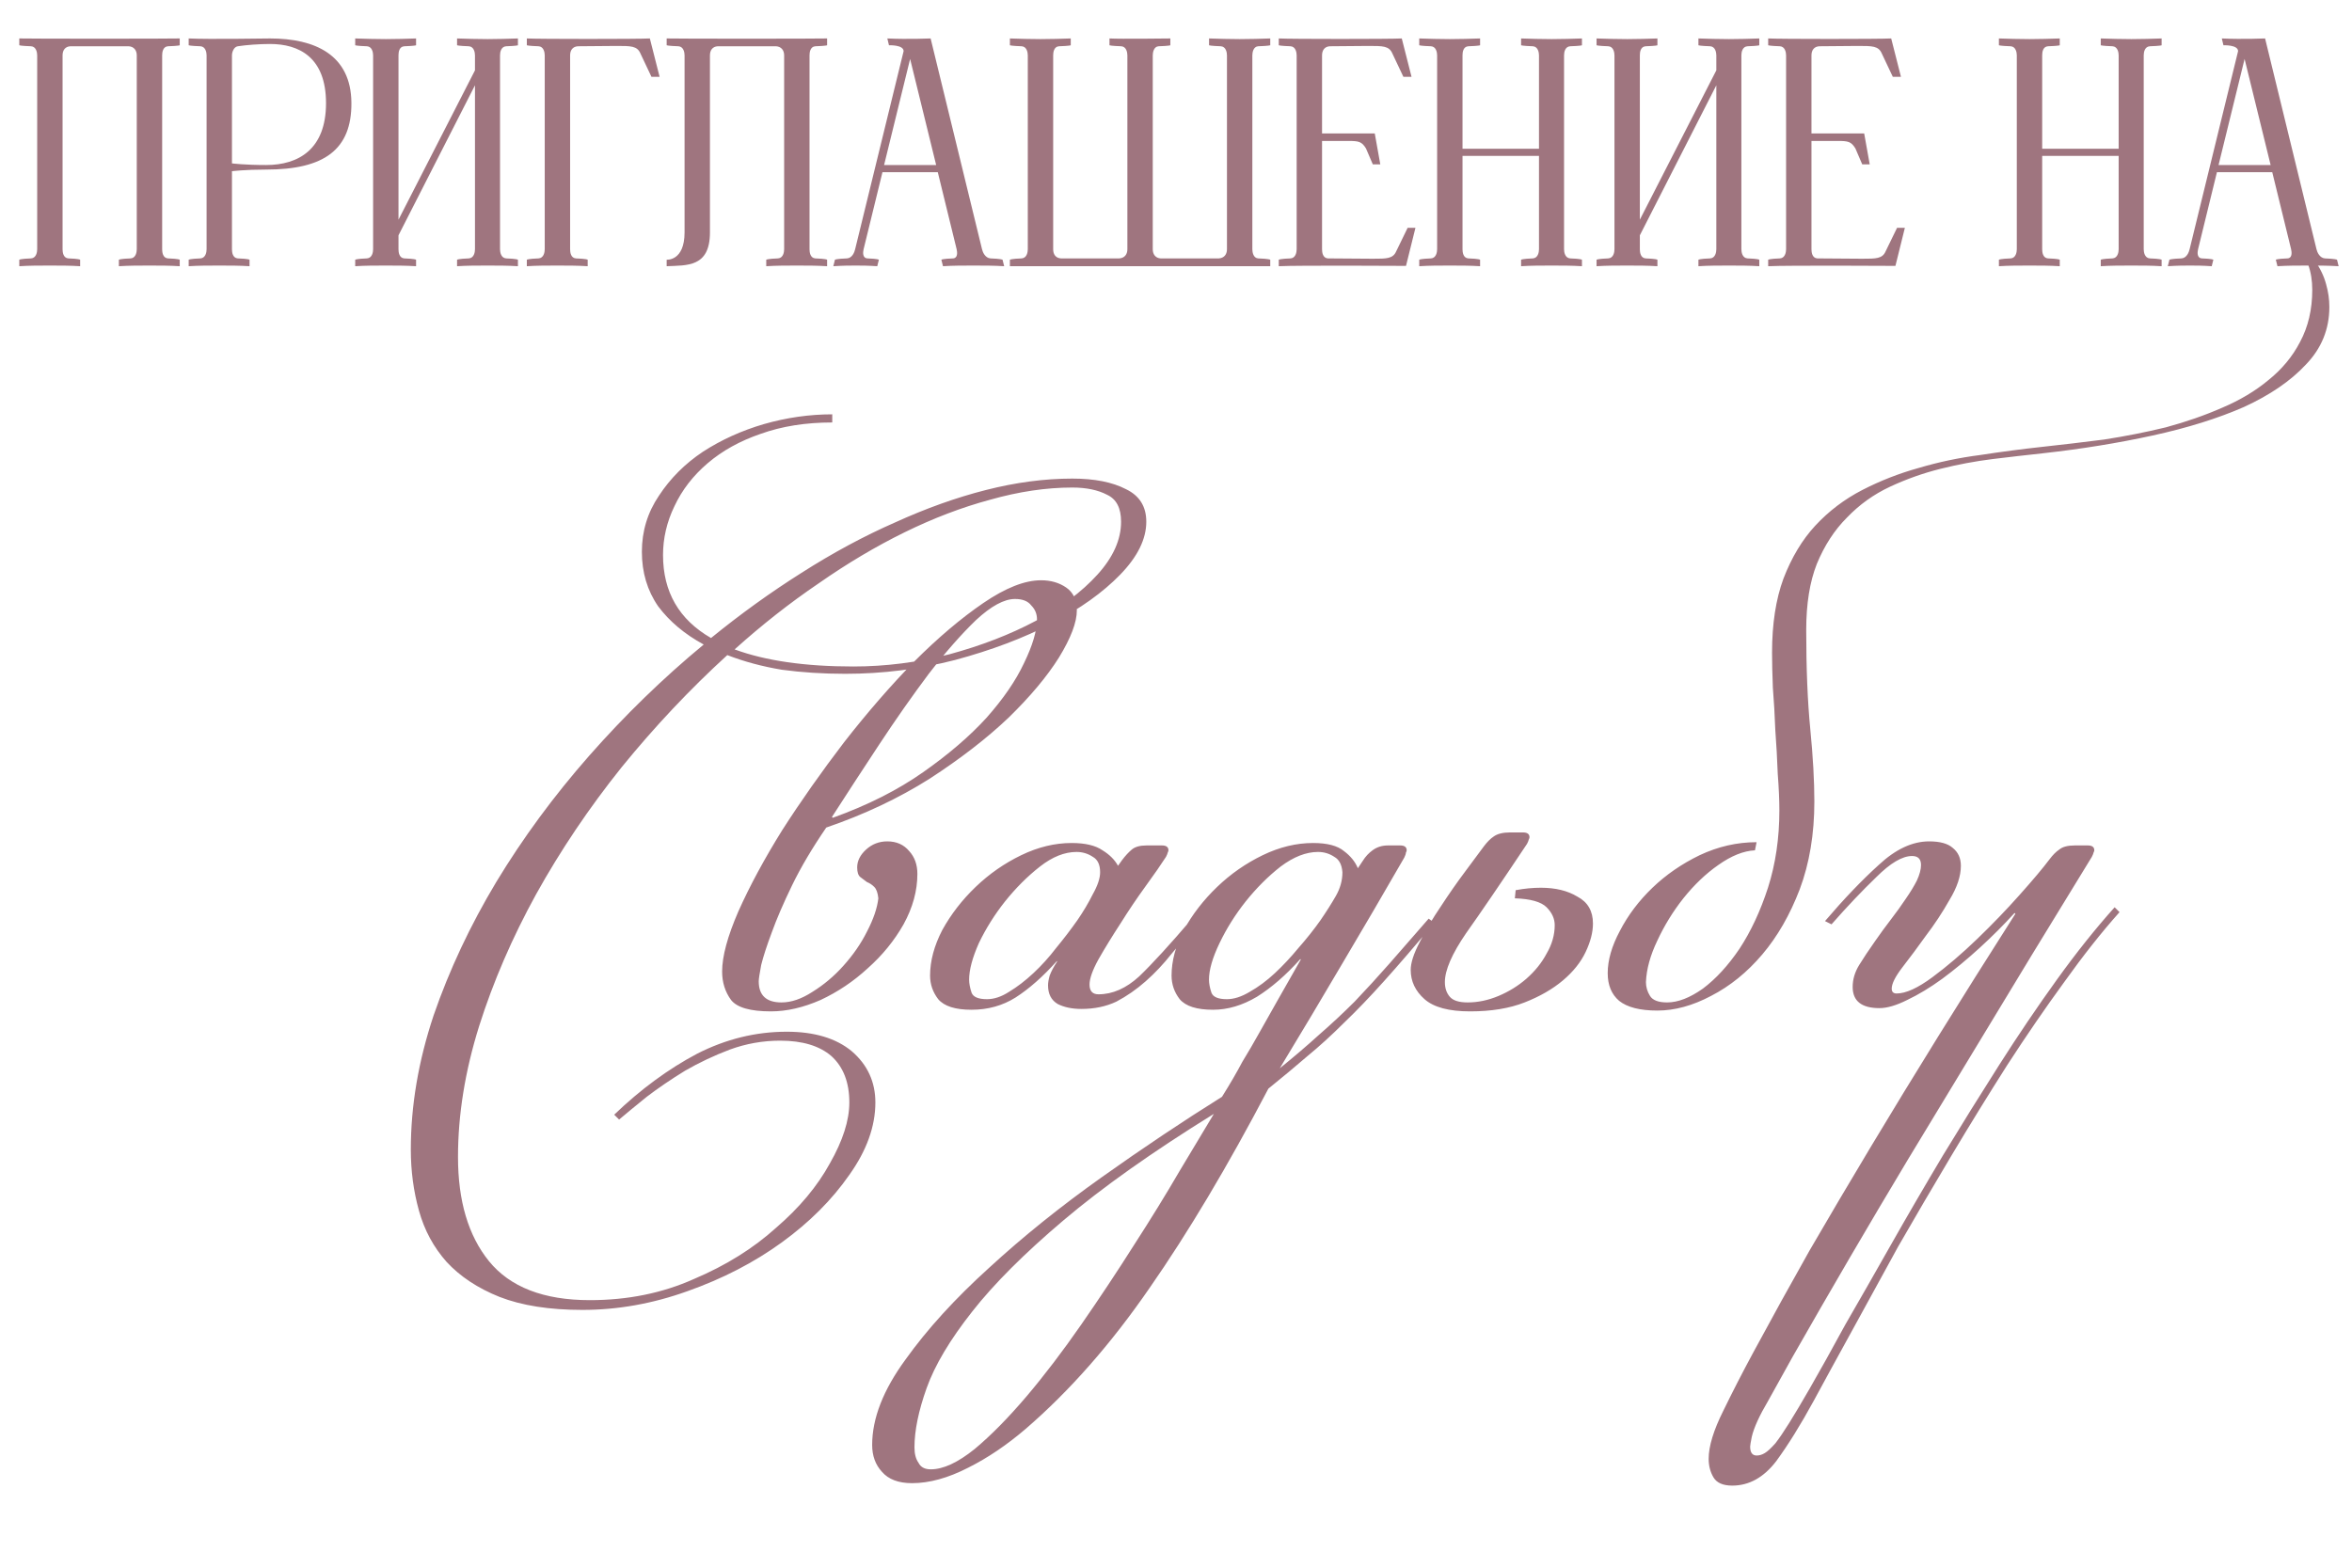 <?xml version="1.0" encoding="UTF-8"?> <svg xmlns="http://www.w3.org/2000/svg" width="159" height="106" viewBox="0 0 159 106" fill="none"><path d="M57.142 45.56C55.638 45.56 54.208 45.468 52.852 45.285C51.532 45.065 50.303 44.735 49.167 44.295C46.637 46.605 44.253 49.135 42.017 51.885C39.817 54.635 37.892 57.495 36.242 60.465C34.628 63.398 33.345 66.368 32.392 69.375C31.438 72.418 30.962 75.37 30.962 78.23C30.962 81.2 31.658 83.547 33.052 85.27C34.482 87.03 36.755 87.91 39.872 87.91C42.438 87.91 44.785 87.433 46.912 86.48C49.075 85.563 50.927 84.408 52.467 83.015C54.043 81.658 55.253 80.21 56.097 78.67C56.977 77.13 57.417 75.755 57.417 74.545C57.417 73.188 57.013 72.143 56.207 71.41C55.4 70.713 54.245 70.365 52.742 70.365C51.568 70.365 50.432 70.567 49.332 70.97C48.268 71.373 47.26 71.85 46.307 72.4C45.353 72.987 44.492 73.573 43.722 74.16C42.952 74.783 42.328 75.297 41.852 75.7L41.522 75.37C43.318 73.647 45.188 72.272 47.132 71.245C49.075 70.255 51.092 69.76 53.182 69.76C55.052 69.76 56.518 70.2 57.582 71.08C58.645 71.997 59.177 73.152 59.177 74.545C59.177 76.158 58.59 77.79 57.417 79.44C56.243 81.127 54.722 82.648 52.852 84.005C50.982 85.362 48.855 86.462 46.472 87.305C44.125 88.148 41.76 88.57 39.377 88.57C37.14 88.57 35.27 88.277 33.767 87.69C32.3 87.103 31.108 86.315 30.192 85.325C29.312 84.335 28.688 83.18 28.322 81.86C27.955 80.54 27.772 79.165 27.772 77.735C27.772 74.765 28.285 71.74 29.312 68.66C30.375 65.58 31.787 62.573 33.547 59.64C35.343 56.67 37.433 53.828 39.817 51.115C42.237 48.365 44.822 45.853 47.572 43.58C46.288 42.883 45.262 42.022 44.492 40.995C43.758 39.932 43.392 38.703 43.392 37.31C43.392 35.917 43.777 34.652 44.547 33.515C45.317 32.342 46.307 31.352 47.517 30.545C48.763 29.738 50.138 29.115 51.642 28.675C53.182 28.235 54.722 28.015 56.262 28.015V28.565C54.465 28.565 52.852 28.822 51.422 29.335C50.028 29.812 48.837 30.472 47.847 31.315C46.857 32.158 46.105 33.13 45.592 34.23C45.078 35.293 44.822 36.393 44.822 37.53C44.822 40.023 45.903 41.893 48.067 43.14C50.047 41.527 52.082 40.06 54.172 38.74C56.298 37.383 58.407 36.247 60.497 35.33C62.587 34.377 64.64 33.643 66.657 33.13C68.673 32.617 70.617 32.36 72.487 32.36C73.99 32.36 75.2 32.598 76.117 33.075C77.033 33.515 77.492 34.248 77.492 35.275C77.492 36.448 76.905 37.64 75.732 38.85C74.558 40.06 73.018 41.16 71.112 42.15C69.205 43.14 67.023 43.965 64.567 44.625C62.147 45.248 59.672 45.56 57.142 45.56ZM72.487 32.965C70.727 32.965 68.875 33.24 66.932 33.79C65.025 34.303 63.1 35.037 61.157 35.99C59.213 36.943 57.27 38.098 55.327 39.455C53.383 40.775 51.495 42.26 49.662 43.91C51.752 44.68 54.428 45.065 57.692 45.065C59.855 45.065 62.018 44.79 64.182 44.24C66.345 43.653 68.288 42.902 70.012 41.985C71.735 41.068 73.128 40.023 74.192 38.85C75.255 37.677 75.787 36.485 75.787 35.275C75.787 34.358 75.475 33.753 74.852 33.46C74.228 33.13 73.44 32.965 72.487 32.965ZM55.857 55.955C54.904 57.348 54.134 58.65 53.547 59.86C52.961 61.07 52.502 62.133 52.172 63.05C51.842 63.93 51.604 64.663 51.457 65.25C51.347 65.837 51.292 66.203 51.292 66.35C51.292 67.303 51.806 67.78 52.832 67.78C53.492 67.78 54.189 67.542 54.922 67.065C55.692 66.588 56.389 66.002 57.012 65.305C57.672 64.572 58.204 63.802 58.607 62.995C59.047 62.152 59.304 61.4 59.377 60.74C59.341 60.373 59.249 60.117 59.102 59.97C58.956 59.823 58.791 59.713 58.607 59.64C58.461 59.53 58.314 59.42 58.167 59.31C58.021 59.2 57.947 58.98 57.947 58.65C57.947 58.21 58.149 57.807 58.552 57.44C58.956 57.073 59.432 56.89 59.982 56.89C60.606 56.89 61.101 57.11 61.467 57.55C61.834 57.953 62.017 58.467 62.017 59.09C62.017 60.227 61.706 61.363 61.082 62.5C60.459 63.6 59.652 64.59 58.662 65.47C57.709 66.35 56.646 67.065 55.472 67.615C54.299 68.128 53.181 68.385 52.117 68.385C50.724 68.385 49.826 68.128 49.422 67.615C49.019 67.065 48.817 66.423 48.817 65.69C48.817 64.663 49.184 63.307 49.917 61.62C50.687 59.897 51.677 58.063 52.887 56.12C54.134 54.177 55.527 52.197 57.067 50.18C58.644 48.163 60.221 46.348 61.797 44.735C63.411 43.122 64.969 41.802 66.472 40.775C67.976 39.748 69.277 39.235 70.377 39.235C71.037 39.235 71.606 39.4 72.082 39.73C72.559 40.06 72.797 40.573 72.797 41.27C72.797 42.077 72.394 43.14 71.587 44.46C70.781 45.743 69.644 47.1 68.177 48.53C66.711 49.923 64.932 51.298 62.842 52.655C60.752 53.975 58.424 55.075 55.857 55.955ZM68.617 40.5C67.884 40.5 67.004 40.977 65.977 41.93C64.987 42.883 63.924 44.093 62.787 45.56C61.687 47.027 60.569 48.622 59.432 50.345C58.296 52.068 57.232 53.7 56.242 55.24L56.297 55.295C58.644 54.452 60.679 53.425 62.402 52.215C64.126 51.005 65.556 49.777 66.692 48.53C67.829 47.247 68.672 46.018 69.222 44.845C69.809 43.635 70.102 42.645 70.102 41.875C70.102 41.508 69.974 41.197 69.717 40.94C69.497 40.647 69.131 40.5 68.617 40.5ZM72.775 57.605C71.969 57.605 71.144 57.935 70.3 58.595C69.457 59.255 68.669 60.043 67.935 60.96C67.239 61.84 66.652 62.775 66.175 63.765C65.735 64.755 65.515 65.58 65.515 66.24C65.515 66.497 65.57 66.79 65.68 67.12C65.79 67.413 66.139 67.56 66.725 67.56C67.202 67.56 67.697 67.395 68.21 67.065C68.76 66.735 69.31 66.313 69.86 65.8C70.41 65.287 70.924 64.718 71.4 64.095C71.914 63.472 72.39 62.848 72.83 62.225C73.234 61.638 73.582 61.052 73.875 60.465C74.205 59.878 74.37 59.383 74.37 58.98C74.37 58.467 74.205 58.118 73.875 57.935C73.545 57.715 73.179 57.605 72.775 57.605ZM75.855 58.155C76.075 57.862 76.295 57.623 76.515 57.44C76.735 57.257 77.065 57.165 77.505 57.165H78.55C78.844 57.165 78.99 57.275 78.99 57.495C78.99 57.532 78.972 57.587 78.935 57.66C78.935 57.697 78.899 57.788 78.825 57.935C78.495 58.448 78.037 59.108 77.45 59.915C76.864 60.722 76.295 61.565 75.745 62.445C75.195 63.288 74.7 64.095 74.26 64.865C73.857 65.598 73.655 66.167 73.655 66.57C73.655 67.01 73.857 67.23 74.26 67.23C75.214 67.23 76.13 66.827 77.01 66.02C77.89 65.177 79.082 63.875 80.585 62.115L80.97 62.39C80.384 63.087 79.797 63.783 79.21 64.48C78.66 65.177 78.074 65.8 77.45 66.35C76.827 66.9 76.167 67.358 75.47 67.725C74.774 68.055 73.985 68.22 73.105 68.22C72.482 68.22 71.95 68.11 71.51 67.89C71.07 67.633 70.85 67.212 70.85 66.625C70.85 66.442 70.887 66.222 70.96 65.965C71.07 65.672 71.235 65.36 71.455 65.03V64.975C70.502 66.038 69.567 66.863 68.65 67.45C67.77 68 66.78 68.275 65.68 68.275C64.58 68.275 63.829 68.037 63.425 67.56C63.059 67.083 62.875 66.552 62.875 65.965C62.875 64.975 63.15 63.948 63.7 62.885C64.287 61.822 65.039 60.85 65.955 59.97C66.872 59.09 67.899 58.375 69.035 57.825C70.172 57.275 71.309 57 72.445 57C73.362 57 74.059 57.165 74.535 57.495C75.012 57.788 75.36 58.137 75.58 58.54L75.855 58.155ZM86.515 72.235C87.468 71.465 88.348 70.713 89.155 69.98C89.998 69.247 90.805 68.495 91.575 67.725C92.345 66.918 93.133 66.057 93.94 65.14C94.746 64.223 95.626 63.215 96.58 62.115L96.965 62.39C95.681 63.93 94.545 65.25 93.555 66.35C92.601 67.413 91.703 68.348 90.86 69.155C90.016 69.998 89.191 70.75 88.385 71.41C87.578 72.107 86.698 72.84 85.745 73.61C82.995 78.853 80.318 83.345 77.715 87.085C75.111 90.862 72.325 94.033 69.355 96.6C68.071 97.7 66.77 98.58 65.45 99.24C64.093 99.937 62.828 100.285 61.655 100.285C60.738 100.285 60.06 100.028 59.62 99.515C59.18 99.038 58.96 98.433 58.96 97.7C58.96 95.903 59.711 93.978 61.215 91.925C62.681 89.872 64.57 87.8 66.88 85.71C69.153 83.62 71.683 81.585 74.47 79.605C77.256 77.625 79.97 75.81 82.61 74.16C83.16 73.28 83.618 72.492 83.985 71.795C84.388 71.135 84.773 70.475 85.14 69.815C85.506 69.155 85.91 68.44 86.35 67.67C86.79 66.9 87.321 65.965 87.945 64.865H87.89C86.936 65.928 85.965 66.772 84.975 67.395C83.985 67.982 82.995 68.275 82.005 68.275C80.905 68.275 80.153 68.037 79.75 67.56C79.383 67.083 79.2 66.552 79.2 65.965C79.2 64.975 79.475 63.948 80.025 62.885C80.611 61.822 81.363 60.85 82.28 59.97C83.196 59.09 84.223 58.375 85.36 57.825C86.496 57.275 87.633 57 88.77 57C89.723 57 90.42 57.183 90.86 57.55C91.3 57.88 91.611 58.265 91.795 58.705L92.125 58.21C92.308 57.917 92.528 57.678 92.785 57.495C93.078 57.275 93.426 57.165 93.83 57.165H94.655C94.948 57.165 95.095 57.275 95.095 57.495C95.095 57.532 95.076 57.587 95.04 57.66C95.04 57.733 95.003 57.843 94.93 57.99C93.536 60.41 92.143 62.793 90.75 65.14C89.393 67.45 87.981 69.815 86.515 72.235ZM82.06 75.315C77.916 77.882 74.525 80.283 71.885 82.52C69.245 84.757 67.191 86.81 65.725 88.68C64.221 90.587 63.195 92.31 62.645 93.85C62.095 95.39 61.82 96.728 61.82 97.865C61.82 98.305 61.911 98.653 62.095 98.91C62.241 99.203 62.516 99.35 62.92 99.35C63.763 99.35 64.753 98.892 65.89 97.975C66.99 97.058 68.163 95.867 69.41 94.4C70.62 92.97 71.848 91.357 73.095 89.56C74.341 87.763 75.533 85.967 76.67 84.17C77.806 82.41 78.833 80.742 79.75 79.165C80.703 77.588 81.473 76.305 82.06 75.315ZM89.1 57.605C88.293 57.605 87.45 57.935 86.57 58.595C85.726 59.255 84.938 60.043 84.205 60.96C83.508 61.84 82.921 62.775 82.445 63.765C81.968 64.755 81.73 65.58 81.73 66.24C81.73 66.497 81.785 66.79 81.895 67.12C82.005 67.413 82.353 67.56 82.94 67.56C83.416 67.56 83.93 67.395 84.48 67.065C85.066 66.735 85.635 66.313 86.185 65.8C86.735 65.287 87.266 64.718 87.78 64.095C88.33 63.472 88.825 62.848 89.265 62.225C89.668 61.638 90.016 61.088 90.31 60.575C90.603 60.062 90.75 59.53 90.75 58.98C90.713 58.467 90.53 58.118 90.2 57.935C89.87 57.715 89.503 57.605 89.1 57.605ZM107.687 62.445C107.687 63.032 107.522 63.673 107.192 64.37C106.862 65.067 106.348 65.708 105.652 66.295C104.955 66.882 104.093 67.377 103.067 67.78C102.04 68.183 100.812 68.385 99.382 68.385C97.952 68.385 96.925 68.11 96.302 67.56C95.678 67.01 95.367 66.35 95.367 65.58C95.367 65.103 95.568 64.48 95.972 63.71C96.375 62.903 96.852 62.097 97.402 61.29C97.952 60.447 98.502 59.658 99.052 58.925C99.602 58.192 100.023 57.623 100.317 57.22C100.537 56.927 100.757 56.707 100.977 56.56C101.233 56.377 101.6 56.285 102.077 56.285H102.957C103.25 56.285 103.397 56.395 103.397 56.615C103.397 56.652 103.378 56.707 103.342 56.78C103.342 56.817 103.305 56.908 103.232 57.055C101.472 59.695 100.097 61.712 99.107 63.105C98.153 64.498 97.677 65.598 97.677 66.405C97.677 66.808 97.787 67.138 98.007 67.395C98.227 67.652 98.63 67.78 99.217 67.78C99.913 67.78 100.61 67.633 101.307 67.34C102.003 67.047 102.627 66.662 103.177 66.185C103.763 65.672 104.222 65.103 104.552 64.48C104.918 63.857 105.102 63.215 105.102 62.555C105.102 62.115 104.918 61.712 104.552 61.345C104.185 60.978 103.47 60.777 102.407 60.74L102.462 60.19C103.048 60.08 103.617 60.025 104.167 60.025C105.157 60.025 105.982 60.227 106.642 60.63C107.338 60.997 107.687 61.602 107.687 62.445ZM112.039 68.33C110.866 68.33 110.004 68.11 109.454 67.67C108.941 67.23 108.684 66.607 108.684 65.8C108.684 64.92 108.959 63.967 109.509 62.94C110.059 61.877 110.793 60.905 111.709 60.025C112.626 59.145 113.689 58.412 114.899 57.825C116.146 57.238 117.429 56.945 118.749 56.945L118.639 57.495C117.869 57.532 117.044 57.862 116.164 58.485C115.321 59.072 114.533 59.823 113.799 60.74C113.103 61.62 112.516 62.573 112.039 63.6C111.563 64.59 111.306 65.525 111.269 66.405C111.269 66.735 111.361 67.047 111.544 67.34C111.728 67.633 112.113 67.78 112.699 67.78C113.433 67.78 114.239 67.468 115.119 66.845C115.999 66.185 116.824 65.287 117.594 64.15C118.364 62.977 119.006 61.602 119.519 60.025C120.033 58.412 120.289 56.67 120.289 54.8C120.289 54.103 120.253 53.278 120.179 52.325C120.143 51.335 120.088 50.345 120.014 49.355C119.978 48.365 119.923 47.412 119.849 46.495C119.813 45.578 119.794 44.79 119.794 44.13C119.794 42.187 120.051 40.518 120.564 39.125C121.114 37.695 121.829 36.503 122.709 35.55C123.626 34.56 124.689 33.753 125.899 33.13C127.109 32.507 128.374 32.012 129.694 31.645C131.051 31.242 132.444 30.948 133.874 30.765C135.304 30.545 136.698 30.362 138.054 30.215C139.411 30.068 140.804 29.903 142.234 29.72C143.664 29.5 145.058 29.225 146.414 28.895C147.771 28.528 149.036 28.088 150.209 27.575C151.419 27.062 152.464 26.438 153.344 25.705C154.261 24.972 154.976 24.11 155.489 23.12C156.039 22.093 156.314 20.92 156.314 19.6C156.314 18.977 156.223 18.408 156.039 17.895L156.479 17.62C156.846 18.133 157.103 18.665 157.249 19.215C157.396 19.728 157.469 20.242 157.469 20.755C157.469 22.258 156.938 23.56 155.874 24.66C154.848 25.76 153.454 26.713 151.694 27.52C149.934 28.29 147.881 28.932 145.534 29.445C143.188 29.958 140.694 30.362 138.054 30.655C137.028 30.765 135.909 30.893 134.699 31.04C133.526 31.187 132.353 31.407 131.179 31.7C130.006 31.993 128.869 32.397 127.769 32.91C126.669 33.423 125.698 34.12 124.854 35C124.011 35.843 123.333 36.888 122.819 38.135C122.343 39.345 122.104 40.83 122.104 42.59C122.104 45.193 122.196 47.43 122.379 49.3C122.563 51.17 122.654 52.802 122.654 54.195C122.654 56.395 122.324 58.375 121.664 60.135C121.004 61.858 120.161 63.325 119.134 64.535C118.108 65.745 116.953 66.68 115.669 67.34C114.423 68 113.213 68.33 112.039 68.33ZM137.344 64.59C134.411 69.43 131.624 74.032 128.984 78.395C126.344 82.795 123.741 87.25 121.174 91.76C120.624 92.75 120.074 93.74 119.524 94.73C118.938 95.72 118.571 96.527 118.424 97.15C118.351 97.517 118.314 97.737 118.314 97.81C118.314 98.213 118.461 98.415 118.754 98.415C118.938 98.415 119.121 98.36 119.304 98.25C119.488 98.14 119.726 97.92 120.019 97.59C120.276 97.26 120.588 96.802 120.954 96.215C121.321 95.628 121.779 94.858 122.329 93.905C123.026 92.695 123.833 91.247 124.749 89.56C125.703 87.91 126.729 86.113 127.829 84.17C128.929 82.227 130.103 80.21 131.349 78.12C132.596 76.067 133.861 74.032 135.144 72.015C136.428 69.998 137.729 68.073 139.049 66.24C140.369 64.407 141.671 62.775 142.954 61.345L143.284 61.675C142.074 63.032 140.828 64.608 139.544 66.405C138.261 68.165 136.978 70.035 135.694 72.015C134.411 74.032 133.146 76.085 131.899 78.175C130.653 80.265 129.461 82.3 128.324 84.28C127.224 86.297 126.179 88.203 125.189 90C124.199 91.797 123.338 93.373 122.604 94.73C121.724 96.343 120.881 97.7 120.074 98.8C119.231 99.9 118.241 100.45 117.104 100.45C116.481 100.45 116.059 100.267 115.839 99.9C115.619 99.533 115.509 99.112 115.509 98.635C115.509 97.792 115.839 96.71 116.499 95.39C117.123 94.107 117.801 92.787 118.534 91.43C119.781 89.12 121.046 86.828 122.329 84.555C123.649 82.282 125.024 79.953 126.454 77.57C127.884 75.187 129.406 72.693 131.019 70.09C132.633 67.487 134.374 64.718 136.244 61.785L136.189 61.73C135.456 62.537 134.668 63.325 133.824 64.095C132.981 64.865 132.138 65.562 131.294 66.185C130.488 66.772 129.699 67.248 128.929 67.615C128.196 67.982 127.573 68.165 127.059 68.165C125.849 68.165 125.244 67.688 125.244 66.735C125.244 66.222 125.391 65.727 125.684 65.25C125.978 64.773 126.344 64.223 126.784 63.6C127.114 63.123 127.463 62.647 127.829 62.17C128.196 61.693 128.526 61.235 128.819 60.795C129.149 60.318 129.406 59.897 129.589 59.53C129.773 59.127 129.864 58.778 129.864 58.485C129.864 58.082 129.663 57.88 129.259 57.88C128.599 57.88 127.793 58.357 126.839 59.31C125.886 60.227 124.878 61.29 123.814 62.5L123.374 62.28C124.658 60.777 125.868 59.512 127.004 58.485C128.141 57.422 129.278 56.89 130.414 56.89C131.148 56.89 131.679 57.037 132.009 57.33C132.376 57.623 132.559 58.027 132.559 58.54C132.559 59.237 132.303 60.007 131.789 60.85C131.313 61.693 130.781 62.5 130.194 63.27C129.644 64.04 129.113 64.755 128.599 65.415C128.123 66.038 127.884 66.515 127.884 66.845C127.884 67.065 127.994 67.175 128.214 67.175C128.838 67.175 129.644 66.808 130.634 66.075C131.624 65.342 132.633 64.48 133.659 63.49C134.686 62.5 135.639 61.51 136.519 60.52C137.436 59.493 138.114 58.687 138.554 58.1C138.774 57.807 138.994 57.587 139.214 57.44C139.434 57.257 139.783 57.165 140.259 57.165H141.139C141.433 57.165 141.579 57.275 141.579 57.495C141.579 57.532 141.561 57.587 141.524 57.66C141.524 57.697 141.488 57.788 141.414 57.935L137.344 64.59Z" fill="#9F757F"></path><path d="M11.358 3.128C11.006 3.15 10.962 3.546 10.962 3.744V16.856C10.962 17.054 11.006 17.45 11.358 17.472C12.062 17.494 12.15 17.56 12.15 17.56V18C11.468 17.956 10.786 17.956 10.104 17.956C9.422 17.956 8.74 17.956 8.036 18V17.56C8.036 17.56 8.146 17.494 8.828 17.472C9.18 17.45 9.246 17.054 9.246 16.856V3.744C9.246 3.392 9.048 3.15 8.696 3.128C8.542 3.128 4.912 3.128 4.758 3.128C4.406 3.15 4.23 3.392 4.23 3.744V16.856C4.23 17.054 4.274 17.45 4.626 17.472C5.33 17.494 5.418 17.56 5.418 17.56V18C4.736 17.956 4.054 17.956 3.372 17.956C2.668 17.956 1.986 17.956 1.304 18V17.56C1.304 17.56 1.414 17.494 2.096 17.472C2.448 17.45 2.514 17.054 2.514 16.856V3.744C2.514 3.546 2.448 3.15 2.096 3.128C1.414 3.106 1.304 3.062 1.304 3.062V2.6C1.744 2.622 11.732 2.622 12.15 2.6V3.062C12.15 3.062 12.062 3.106 11.358 3.128ZM17.991 11.158C20.169 11.158 22.04 10.102 22.04 6.978C22.04 3.854 20.192 2.974 18.256 2.974C17.529 2.974 16.649 3.04 16.078 3.128C15.791 3.172 15.681 3.546 15.681 3.744V11.048C15.681 11.048 16.54 11.158 17.991 11.158ZM18.256 2.6C21.291 2.6 23.733 3.7 23.756 6.956C23.777 10.124 21.907 11.466 17.991 11.466C16.54 11.466 15.681 11.576 15.681 11.576V16.856C15.681 17.054 15.726 17.45 16.078 17.472C16.782 17.494 16.869 17.56 16.869 17.56V18C16.188 17.956 15.505 17.956 14.823 17.956C14.12 17.956 13.438 17.956 12.755 18V17.56C12.755 17.56 12.866 17.494 13.547 17.472C13.899 17.45 13.966 17.054 13.966 16.856V3.744C13.966 3.546 13.899 3.15 13.547 3.128C12.866 3.106 12.755 3.062 12.755 3.062V2.6C14.12 2.666 18.014 2.6 18.256 2.6ZM34.221 3.128C33.869 3.15 33.803 3.524 33.803 3.744V16.856C33.803 17.054 33.869 17.45 34.221 17.472C34.925 17.494 35.013 17.56 35.013 17.56V18C34.331 17.956 33.649 17.956 32.967 17.956C32.263 17.956 31.581 17.956 30.899 18V17.56C30.899 17.56 31.009 17.494 31.691 17.472C32.043 17.45 32.109 17.054 32.109 16.856V5.768L26.939 15.91V16.856C26.939 17.054 26.983 17.45 27.335 17.472C28.039 17.494 28.127 17.56 28.127 17.56V18C27.445 17.956 26.763 17.956 26.081 17.956C25.377 17.956 24.695 17.956 24.013 18V17.56C24.013 17.56 24.123 17.494 24.805 17.472C25.157 17.45 25.223 17.054 25.223 16.856V3.744C25.223 3.546 25.157 3.15 24.805 3.128C24.123 3.106 24.013 3.062 24.013 3.062V2.6C24.695 2.622 25.377 2.644 26.081 2.644C26.763 2.644 27.445 2.622 28.127 2.6V3.062C28.127 3.062 28.039 3.106 27.335 3.128C26.983 3.15 26.939 3.524 26.939 3.744V14.854L32.109 4.756V3.744C32.109 3.546 32.043 3.15 31.691 3.128C31.009 3.106 30.899 3.062 30.899 3.062V2.6C31.581 2.622 32.263 2.644 32.967 2.644C33.649 2.644 34.331 2.622 35.013 2.6V3.062C35.013 3.062 34.925 3.106 34.221 3.128ZM43.931 2.6L44.591 5.196H44.041L43.293 3.612C43.073 3.106 42.655 3.106 41.687 3.106C41.687 3.106 39.289 3.128 39.069 3.128C38.717 3.15 38.541 3.392 38.541 3.744V16.856C38.541 17.054 38.585 17.45 38.937 17.472C39.641 17.494 39.729 17.56 39.729 17.56V18C39.047 17.956 38.365 17.956 37.683 17.956C36.979 17.956 36.297 17.956 35.615 18V17.56C35.615 17.56 35.725 17.494 36.407 17.472C36.759 17.45 36.825 17.054 36.825 16.856V3.744C36.825 3.546 36.759 3.15 36.407 3.128C35.725 3.106 35.615 3.062 35.615 3.062V2.6C36.429 2.644 43.095 2.644 43.931 2.6ZM55.122 3.128C54.77 3.15 54.726 3.546 54.726 3.744V16.856C54.726 17.054 54.77 17.45 55.122 17.472C55.826 17.494 55.914 17.56 55.914 17.56V18C55.232 17.956 54.55 17.956 53.868 17.956C53.186 17.956 52.504 17.956 51.8 18V17.56C51.8 17.56 51.91 17.494 52.592 17.472C52.944 17.45 53.01 17.054 53.01 16.856V3.744C53.01 3.392 52.812 3.15 52.46 3.128C52.306 3.128 48.676 3.128 48.522 3.128C48.17 3.15 47.994 3.392 47.994 3.744V15.712C47.994 18.088 46.432 17.934 45.068 18V17.56C45.068 17.56 46.278 17.67 46.278 15.712V3.744C46.278 3.546 46.212 3.15 45.86 3.128C45.178 3.106 45.068 3.062 45.068 3.062V2.6C45.508 2.622 55.474 2.622 55.914 2.6V3.062C55.914 3.062 55.826 3.106 55.122 3.128ZM61.526 3.986L59.766 11.158H63.286L61.526 3.986ZM67.774 17.56L67.884 18C67.18 17.956 66.498 17.956 65.794 17.956C65.112 17.956 64.43 17.956 63.748 18L63.638 17.56C63.638 17.56 63.726 17.494 64.43 17.472C64.76 17.45 64.716 17.054 64.672 16.856L63.396 11.642H59.656L58.38 16.856C58.336 17.054 58.292 17.45 58.644 17.472C59.326 17.494 59.414 17.56 59.414 17.56L59.304 18C58.644 17.956 58.248 17.956 57.83 17.956C57.434 17.956 57.038 17.956 56.334 18L56.444 17.56C56.444 17.56 56.554 17.494 57.258 17.472C57.61 17.45 57.764 17.054 57.808 16.856L61.086 3.458C61.086 3.018 60.096 3.062 60.096 3.062L59.986 2.6C61.372 2.666 62.912 2.6 62.912 2.6L66.388 16.856C66.432 17.054 66.608 17.45 66.96 17.472C67.642 17.494 67.774 17.56 67.774 17.56ZM85.057 3.128C84.727 3.15 84.661 3.546 84.661 3.744V16.856C84.661 17.054 84.727 17.45 85.057 17.472C85.761 17.494 85.871 17.56 85.871 17.56V18C85.607 18 68.535 18 68.271 18V17.56C68.271 17.56 68.381 17.494 69.063 17.472C69.415 17.45 69.481 17.054 69.481 16.856V3.744C69.481 3.546 69.415 3.15 69.063 3.128C68.381 3.106 68.271 3.062 68.271 3.062V2.6C68.953 2.622 69.635 2.644 70.339 2.644C71.021 2.644 71.703 2.622 72.385 2.6V3.062C72.385 3.062 72.297 3.106 71.593 3.128C71.241 3.15 71.197 3.546 71.197 3.744V16.856C71.197 17.208 71.373 17.45 71.725 17.472C71.879 17.472 75.509 17.472 75.663 17.472C76.015 17.45 76.213 17.208 76.213 16.856V3.744C76.213 3.546 76.147 3.15 75.795 3.128C75.113 3.106 75.003 3.062 75.003 3.062V2.6C75.685 2.644 79.117 2.6 79.117 2.6V3.062C79.117 3.062 79.029 3.106 78.325 3.128C77.995 3.15 77.929 3.546 77.929 3.744V16.856C77.929 17.208 78.127 17.45 78.457 17.472C78.611 17.472 82.263 17.472 82.395 17.472C82.747 17.45 82.945 17.208 82.945 16.856V3.744C82.945 3.546 82.879 3.15 82.527 3.128C81.845 3.106 81.735 3.062 81.735 3.062V2.6C82.439 2.622 83.121 2.644 83.803 2.644C84.485 2.644 85.189 2.622 85.871 2.6V3.062C85.871 3.062 85.761 3.106 85.057 3.128ZM95.159 15.404H95.687L95.049 17.978C95.049 17.978 87.723 17.934 86.447 18V17.56C86.447 17.56 86.557 17.494 87.239 17.472C87.591 17.45 87.657 17.054 87.657 16.856V3.744C87.657 3.546 87.591 3.15 87.239 3.128C86.557 3.106 86.447 3.062 86.447 3.062V2.6C87.261 2.644 93.927 2.644 94.763 2.6L95.423 5.196H94.873L94.125 3.612C93.905 3.106 93.487 3.106 92.519 3.106C92.519 3.106 90.121 3.128 89.901 3.128C89.549 3.15 89.373 3.392 89.373 3.744V9.024H92.937L93.311 11.114H92.805L92.343 10.036C92.057 9.574 91.859 9.53 91.155 9.53H89.373V16.856C89.373 17.054 89.417 17.45 89.769 17.472C89.923 17.472 92.805 17.494 92.805 17.494C93.751 17.494 94.169 17.494 94.389 16.988L95.159 15.404ZM106.151 3.128C105.799 3.15 105.733 3.524 105.733 3.744V16.856C105.733 17.054 105.799 17.45 106.151 17.472C106.855 17.494 106.943 17.56 106.943 17.56V18C106.261 17.956 105.579 17.956 104.897 17.956C104.193 17.956 103.511 17.956 102.829 18V17.56C102.829 17.56 102.939 17.494 103.621 17.472C103.973 17.45 104.039 17.054 104.039 16.856V10.542H98.869V16.856C98.869 17.054 98.913 17.45 99.265 17.472C99.969 17.494 100.057 17.56 100.057 17.56V18C99.375 17.956 98.693 17.956 98.011 17.956C97.307 17.956 96.625 17.956 95.943 18V17.56C95.943 17.56 96.053 17.494 96.735 17.472C97.087 17.45 97.153 17.054 97.153 16.856V3.744C97.153 3.546 97.087 3.15 96.735 3.128C96.053 3.106 95.943 3.062 95.943 3.062V2.6C96.625 2.622 97.307 2.644 98.011 2.644C98.693 2.644 99.375 2.622 100.057 2.6V3.062C100.057 3.062 99.969 3.106 99.265 3.128C98.913 3.15 98.869 3.524 98.869 3.744V10.058H104.039V3.744C104.039 3.546 103.973 3.15 103.621 3.128C102.939 3.106 102.829 3.062 102.829 3.062V2.6C103.511 2.622 104.193 2.644 104.897 2.644C105.579 2.644 106.261 2.622 106.943 2.6V3.062C106.943 3.062 106.855 3.106 106.151 3.128ZM118.139 3.128C117.787 3.15 117.721 3.524 117.721 3.744V16.856C117.721 17.054 117.787 17.45 118.139 17.472C118.843 17.494 118.931 17.56 118.931 17.56V18C118.249 17.956 117.567 17.956 116.885 17.956C116.181 17.956 115.499 17.956 114.817 18V17.56C114.817 17.56 114.927 17.494 115.609 17.472C115.961 17.45 116.027 17.054 116.027 16.856V5.768L110.857 15.91V16.856C110.857 17.054 110.901 17.45 111.253 17.472C111.957 17.494 112.045 17.56 112.045 17.56V18C111.363 17.956 110.681 17.956 109.999 17.956C109.295 17.956 108.613 17.956 107.931 18V17.56C107.931 17.56 108.041 17.494 108.723 17.472C109.075 17.45 109.141 17.054 109.141 16.856V3.744C109.141 3.546 109.075 3.15 108.723 3.128C108.041 3.106 107.931 3.062 107.931 3.062V2.6C108.613 2.622 109.295 2.644 109.999 2.644C110.681 2.644 111.363 2.622 112.045 2.6V3.062C112.045 3.062 111.957 3.106 111.253 3.128C110.901 3.15 110.857 3.524 110.857 3.744V14.854L116.027 4.756V3.744C116.027 3.546 115.961 3.15 115.609 3.128C114.927 3.106 114.817 3.062 114.817 3.062V2.6C115.499 2.622 116.181 2.644 116.885 2.644C117.567 2.644 118.249 2.622 118.931 2.6V3.062C118.931 3.062 118.843 3.106 118.139 3.128ZM128.245 15.404H128.773L128.135 17.978C128.135 17.978 120.809 17.934 119.533 18V17.56C119.533 17.56 119.643 17.494 120.325 17.472C120.677 17.45 120.743 17.054 120.743 16.856V3.744C120.743 3.546 120.677 3.15 120.325 3.128C119.643 3.106 119.533 3.062 119.533 3.062V2.6C120.347 2.644 127.013 2.644 127.849 2.6L128.509 5.196H127.959L127.211 3.612C126.991 3.106 126.573 3.106 125.605 3.106C125.605 3.106 123.207 3.128 122.987 3.128C122.635 3.15 122.459 3.392 122.459 3.744V9.024H126.023L126.397 11.114H125.891L125.429 10.036C125.143 9.574 124.945 9.53 124.241 9.53H122.459V16.856C122.459 17.054 122.503 17.45 122.855 17.472C123.009 17.472 125.891 17.494 125.891 17.494C126.837 17.494 127.255 17.494 127.475 16.988L128.245 15.404ZM145.338 3.128C144.986 3.15 144.92 3.524 144.92 3.744V16.856C144.92 17.054 144.986 17.45 145.338 17.472C146.042 17.494 146.13 17.56 146.13 17.56V18C145.448 17.956 144.766 17.956 144.084 17.956C143.38 17.956 142.698 17.956 142.016 18V17.56C142.016 17.56 142.126 17.494 142.808 17.472C143.16 17.45 143.226 17.054 143.226 16.856V10.542H138.056V16.856C138.056 17.054 138.1 17.45 138.452 17.472C139.156 17.494 139.244 17.56 139.244 17.56V18C138.562 17.956 137.88 17.956 137.198 17.956C136.494 17.956 135.812 17.956 135.13 18V17.56C135.13 17.56 135.24 17.494 135.922 17.472C136.274 17.45 136.34 17.054 136.34 16.856V3.744C136.34 3.546 136.274 3.15 135.922 3.128C135.24 3.106 135.13 3.062 135.13 3.062V2.6C135.812 2.622 136.494 2.644 137.198 2.644C137.88 2.644 138.562 2.622 139.244 2.6V3.062C139.244 3.062 139.156 3.106 138.452 3.128C138.1 3.15 138.056 3.524 138.056 3.744V10.058H143.226V3.744C143.226 3.546 143.16 3.15 142.808 3.128C142.126 3.106 142.016 3.062 142.016 3.062V2.6C142.698 2.622 143.38 2.644 144.084 2.644C144.766 2.644 145.448 2.622 146.13 2.6V3.062C146.13 3.062 146.042 3.106 145.338 3.128ZM151.739 3.986L149.979 11.158H153.499L151.739 3.986ZM157.987 17.56L158.097 18C157.393 17.956 156.711 17.956 156.007 17.956C155.325 17.956 154.643 17.956 153.961 18L153.851 17.56C153.851 17.56 153.939 17.494 154.643 17.472C154.973 17.45 154.929 17.054 154.885 16.856L153.609 11.642H149.869L148.593 16.856C148.549 17.054 148.505 17.45 148.857 17.472C149.539 17.494 149.627 17.56 149.627 17.56L149.517 18C148.857 17.956 148.461 17.956 148.043 17.956C147.647 17.956 147.251 17.956 146.547 18L146.657 17.56C146.657 17.56 146.767 17.494 147.471 17.472C147.823 17.45 147.977 17.054 148.021 16.856L151.299 3.458C151.299 3.018 150.309 3.062 150.309 3.062L150.199 2.6C151.585 2.666 153.125 2.6 153.125 2.6L156.601 16.856C156.645 17.054 156.821 17.45 157.173 17.472C157.855 17.494 157.987 17.56 157.987 17.56Z" fill="#9F757F"></path></svg> 